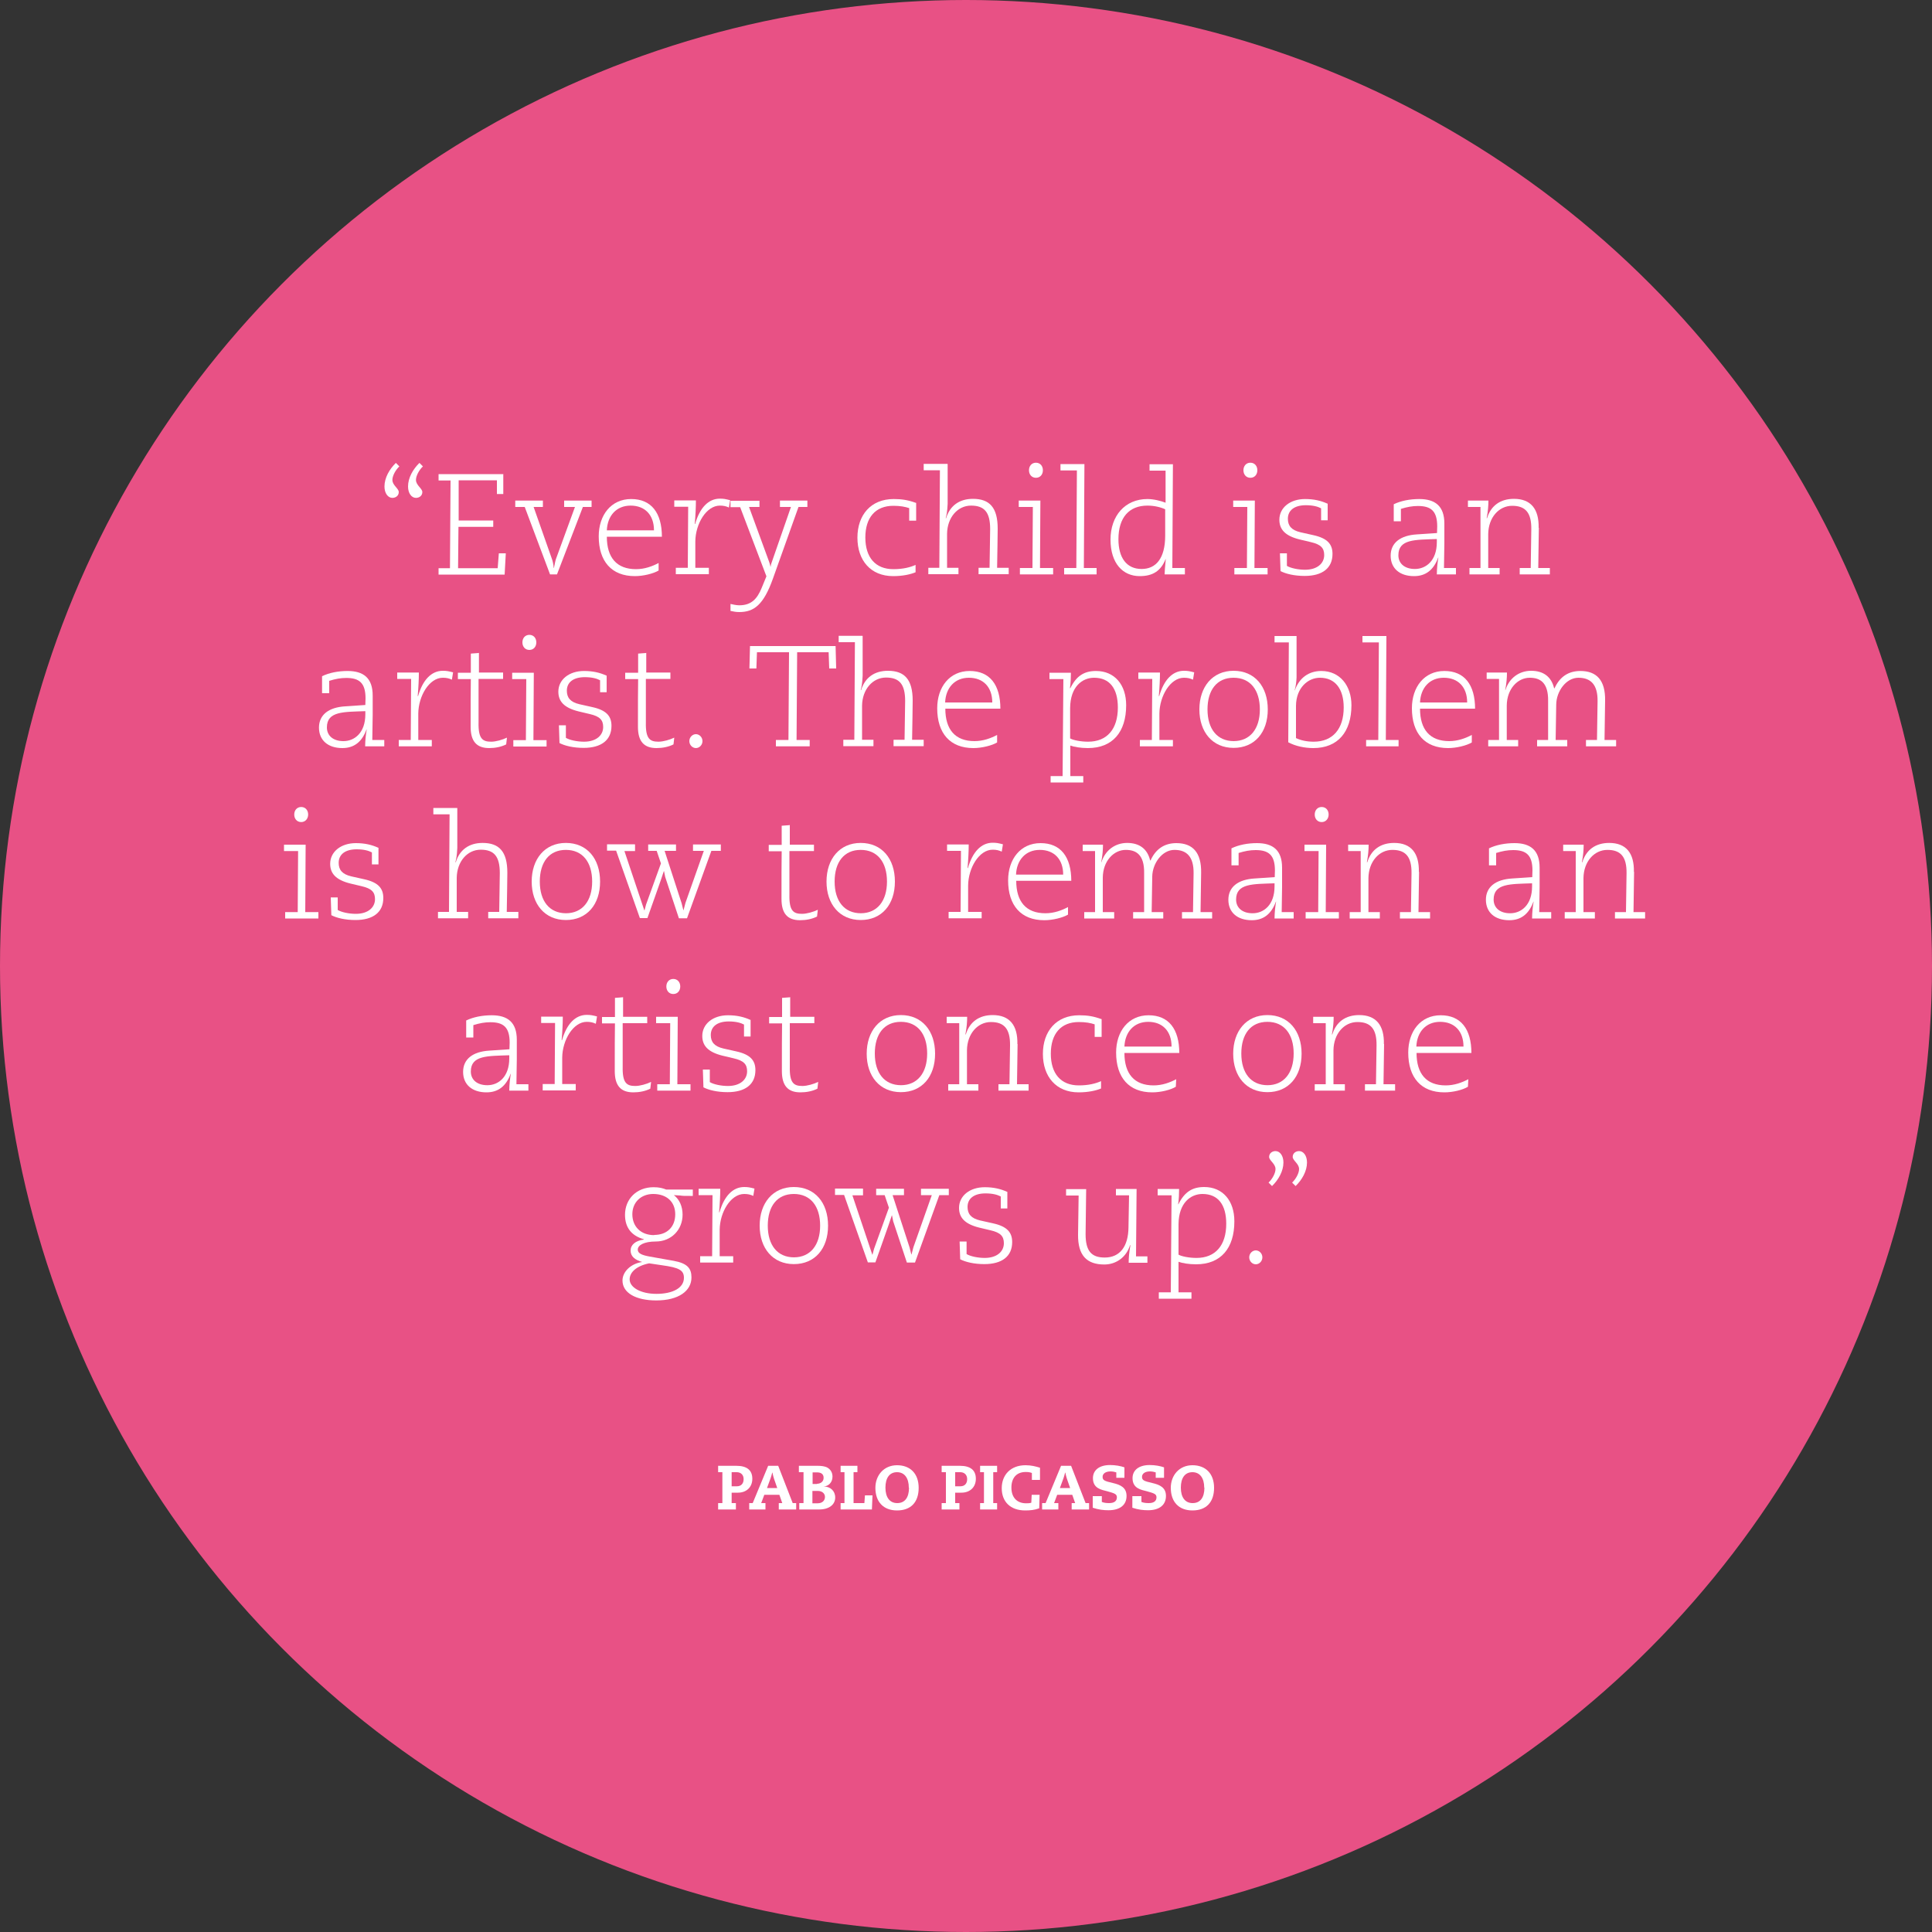 <?xml version="1.0" encoding="UTF-8"?> <svg xmlns="http://www.w3.org/2000/svg" id="Layer_1" data-name="Layer 1" viewBox="0 0 100 100"><rect x="0" y="0" width="100" height="100" fill="#333333" stroke="none"/><defs><style> .cls-1 { fill: #e85185; } .cls-2 { fill: #fff; } </style></defs><circle class="cls-1" cx="50" cy="50" r="50"></circle><g><path class="cls-2" d="M19.9,25.18c0-.45.26-.9.59-1.22l.18.18c-.2.19-.36.49-.36.7,0,.28.33.44.33.63s-.16.3-.33.3c-.23,0-.41-.24-.41-.59ZM21.12,25.18c0-.45.26-.9.59-1.22l.18.18c-.2.19-.36.49-.36.7,0,.28.33.44.33.63s-.16.3-.33.3c-.23,0-.41-.24-.41-.59Z"></path><path class="cls-2" d="M26.05,24.53v1.04h-.33v-.71h-1.98v2.08s1.79,0,1.79,0v.33h-1.8l-.02,2.14h2.05l.06-.77h.36l-.06,1.1h-3.42v-.33h.59l.03-4.54h-.62v-.33h3.34Z"></path><path class="cls-2" d="M28.1,25.91v.33h-.48l.94,2.67c.04.1.09.3.1.49h.01c.06-.32.09-.41.1-.45l.99-2.71h-.56v-.33h1.42v.33h-.45l-1.34,3.49h-.36l-1.31-3.49h-.49v-.33h1.42Z"></path><path class="cls-2" d="M34.26,27.78h-2.85c0,1.08.51,1.68,1.51,1.68.45,0,.85-.15,1.17-.32v.39c-.27.16-.79.29-1.23.29-1.2,0-1.87-.76-1.87-2.06,0-1.1.64-1.93,1.68-1.93s1.59.71,1.59,1.96ZM33.85,27.45c0-.8-.47-1.28-1.21-1.28s-1.2.53-1.23,1.28h2.44Z"></path><path class="cls-2" d="M37.79,25.9l-.06.37c-.15-.07-.28-.1-.47-.1-.7,0-1.26.94-1.27,1.85v1.37s.7,0,.7,0v.33h-1.71v-.33h.62l.02-3.16h-.72v-.33h1.12c0,.35-.02.76-.06,1.22h.02c.24-.84.69-1.31,1.28-1.31.2,0,.29.02.53.08Z"></path><path class="cls-2" d="M39.31,25.91v.33h-.54l1.04,2.84c.02.06.05.15.07.25h.01c0-.08.04-.19.06-.24l.99-2.85h-.57v-.33h1.42v.33h-.46l-1.32,3.7c-.49,1.38-.99,1.74-1.75,1.74-.18,0-.3-.03-.45-.06v-.36c.1.02.29.07.45.07.64,0,.93-.34,1.16-.89l.25-.61-1.36-3.58h-.5v-.33h1.49Z"></path><path class="cls-2" d="M47.42,26.02v.93h-.36v-.65c-.21-.07-.46-.12-.82-.12-.93,0-1.45.61-1.45,1.64s.52,1.64,1.45,1.64c.51,0,.88-.1,1.15-.22v.38c-.26.11-.67.2-1.16.2-1.17,0-1.85-.82-1.85-1.99s.69-2,1.88-2c.42,0,.74.05,1.15.2Z"></path><path class="cls-2" d="M49.05,24.02v2.06c-.02.42-.06.59-.1.74h.02c.2-.65.69-1,1.39-1,.86,0,1.28.45,1.28,1.54,0,.53-.02,1.19-.03,2.03h.6v.33h-1.56v-.33h.57c0-.42.03-1.54.03-2.01,0-.87-.3-1.21-.99-1.21s-1.23.61-1.24,1.46v1.76s.59,0,.59,0v.33h-1.56v-.33h.57l.03-5.05h-.84v-.33h1.23Z"></path><path class="cls-2" d="M53.85,25.91l-.02,3.49h.68v.33h-1.72v-.33h.65l.02-3.16h-.73v-.33h1.12ZM53.98,24.34c0,.22-.14.39-.36.39s-.36-.17-.36-.39.14-.39.36-.39.36.17.36.39Z"></path><path class="cls-2" d="M56.13,24.02l-.03,5.38h.66v.33h-1.68v-.33h.63l.03-5.05h-.85v-.33h1.23Z"></path><path class="cls-2" d="M60.71,24.02l-.03,5.38h.65v.33h-1.05c0-.08.02-.43.06-.79h-.01c-.25.63-.68.88-1.34.88-.87,0-1.51-.66-1.51-1.89s.75-2.1,1.91-2.1c.33,0,.71.1.94.19v-1.66s-.83,0-.83,0v-.33h1.22ZM59.09,29.45c.73,0,1.22-.53,1.22-1.73v-1.36c-.24-.11-.57-.19-.92-.19-.95,0-1.5.62-1.5,1.74,0,.96.42,1.54,1.2,1.54Z"></path><path class="cls-2" d="M64.95,25.91l-.02,3.49h.68v.33h-1.72v-.33h.65l.02-3.16h-.73v-.33h1.12ZM65.08,24.34c0,.22-.14.39-.36.39s-.36-.17-.36-.39.14-.39.36-.39.36.17.36.39Z"></path><path class="cls-2" d="M68.72,26.06v.87s-.34,0-.34,0v-.62c-.17-.09-.42-.16-.79-.16-.6,0-.93.27-.93.7,0,.36.18.59.65.7l.67.15c.73.16.99.47.99.97,0,.74-.53,1.14-1.44,1.14-.54,0-.98-.11-1.25-.25l-.03-.92h.36v.65c.2.12.59.2.94.2.63,0,.99-.33.99-.76,0-.36-.17-.55-.69-.67l-.59-.14c-.76-.19-1.04-.53-1.04-1.02,0-.62.55-1.07,1.33-1.07.47,0,.83.09,1.16.24Z"></path><path class="cls-2" d="M74.76,27.09c0,.3,0,.64,0,1.01l-.02,1.3h.62v.33h-.99c0-.3.04-.65.08-.87h-.01c-.24.65-.65.96-1.25.96-.74,0-1.21-.4-1.21-1.06s.5-1.05,1.36-1.1l1.04-.07c0-.16.01-.24.01-.34,0-.8-.32-1.06-1-1.06-.29,0-.56.05-.88.15v.64h-.37v-.88c.37-.18.84-.27,1.32-.27.82,0,1.3.36,1.3,1.27ZM73.24,29.45c.56,0,1.13-.42,1.13-1.39v-.16c-1.13.04-1.99,0-1.99.84,0,.44.34.71.85.71Z"></path><path class="cls-2" d="M79.65,27.32l-.03,2.08h.6v.33h-1.56v-.33h.57l.03-2.01c.01-.85-.3-1.21-.99-1.21s-1.23.61-1.24,1.46v1.76s.59,0,.59,0v.33h-1.56v-.33h.57v-3.16s-.65,0-.65,0v-.33h1.06c0,.26-.02.53-.09.91h.02c.2-.65.69-1,1.39-1,.88,0,1.3.53,1.28,1.5Z"></path><path class="cls-2" d="M19.29,35.99c0,.3,0,.64,0,1.01l-.02,1.3h.62v.33h-.99c0-.3.04-.65.08-.87h-.01c-.24.65-.65.96-1.25.96-.74,0-1.21-.4-1.21-1.06s.5-1.05,1.36-1.1l1.04-.07c0-.16.01-.24.01-.34,0-.8-.32-1.06-1-1.06-.29,0-.56.05-.88.15v.64h-.37v-.88c.37-.18.84-.27,1.32-.27.82,0,1.3.36,1.3,1.27ZM17.78,38.36c.56,0,1.13-.42,1.13-1.39v-.16c-1.13.04-1.99,0-1.99.84,0,.44.34.71.85.71Z"></path><path class="cls-2" d="M23.45,34.81l-.06.37c-.15-.07-.28-.1-.47-.1-.7,0-1.26.94-1.27,1.85v1.37s.7,0,.7,0v.33h-1.71v-.33h.62l.02-3.16h-.72v-.33h1.12c0,.35-.02.76-.06,1.22h.02c.24-.84.69-1.31,1.28-1.31.2,0,.29.02.53.08Z"></path><path class="cls-2" d="M24.79,33.79v1.02s1.25,0,1.25,0v.33h-1.27v2.25c-.02.85.21,1,.65,1,.25,0,.59-.1.82-.21l-.04.35c-.26.13-.57.19-.88.19-.66,0-.96-.36-.96-1.1,0-1.09,0-1.91.01-2.47h-.67v-.33h.67v-.99s.4-.03.4-.03Z"></path><path class="cls-2" d="M27.63,34.82l-.02,3.49h.68v.33h-1.72v-.33h.65l.02-3.16h-.73v-.33h1.12ZM27.76,33.25c0,.22-.14.39-.36.39s-.36-.17-.36-.39.14-.39.36-.39.36.17.36.39Z"></path><path class="cls-2" d="M31.4,34.96v.87s-.34,0-.34,0v-.62c-.17-.09-.42-.16-.79-.16-.6,0-.93.27-.93.7,0,.36.18.59.65.7l.67.15c.73.16.99.47.99.97,0,.74-.53,1.14-1.44,1.14-.54,0-.98-.11-1.25-.25l-.03-.92h.36v.65c.2.12.59.2.94.2.63,0,.99-.33.99-.76,0-.36-.17-.55-.69-.67l-.59-.14c-.76-.19-1.04-.53-1.04-1.02,0-.62.55-1.07,1.33-1.07.47,0,.83.09,1.16.24Z"></path><path class="cls-2" d="M33.45,33.79v1.02s1.25,0,1.25,0v.33h-1.27v2.25c-.02.85.21,1,.65,1,.25,0,.59-.1.82-.21l-.04.35c-.26.13-.57.19-.88.19-.66,0-.96-.36-.96-1.1,0-1.09,0-1.91.01-2.47h-.67v-.33h.67v-.99s.4-.03.4-.03Z"></path><path class="cls-2" d="M36.36,38.36c0,.2-.16.36-.34.36s-.34-.16-.34-.36.16-.36.34-.36.34.16.34.36Z"></path><path class="cls-2" d="M43.25,33.44l.03,1.16h-.36l-.03-.84h-1.63l-.03,4.54h.68v.33h-1.75v-.33h.65l.03-4.54h-1.66l-.03.84h-.36l.03-1.16h4.42Z"></path><path class="cls-2" d="M44.65,32.92v2.06c-.02.42-.06.59-.1.74h.02c.2-.65.69-1,1.39-1,.86,0,1.28.45,1.28,1.54,0,.53-.02,1.19-.03,2.03h.6v.33h-1.56v-.33h.57c0-.42.03-1.54.03-2.01,0-.87-.3-1.21-.99-1.21s-1.23.61-1.24,1.46v1.76s.59,0,.59,0v.33h-1.56v-.33h.57l.03-5.05h-.84v-.33h1.23Z"></path><path class="cls-2" d="M51.78,36.68h-2.85c0,1.08.51,1.68,1.51,1.68.45,0,.85-.15,1.17-.32v.39c-.27.16-.79.29-1.23.29-1.2,0-1.87-.76-1.87-2.06,0-1.1.64-1.93,1.68-1.93s1.59.71,1.59,1.96ZM51.36,36.36c0-.8-.47-1.28-1.21-1.28s-1.2.53-1.23,1.28h2.44Z"></path><path class="cls-2" d="M58.29,36.5c0,1.39-.7,2.22-1.98,2.22-.39,0-.71-.06-.91-.13v1.58s.67,0,.67,0v.33h-1.69v-.33h.62l.04-5.02h-.72v-.33h1.11c0,.24-.01.53-.05.8h.02c.32-.65.73-.89,1.33-.89.96,0,1.56.71,1.56,1.77ZM55.39,38.22c.15.09.55.17.93.17.98,0,1.54-.65,1.54-1.77,0-.98-.42-1.54-1.23-1.54-.61,0-1.23.46-1.24,1.56v1.58Z"></path><path class="cls-2" d="M61.81,34.81l-.06.37c-.15-.07-.28-.1-.47-.1-.7,0-1.26.94-1.27,1.85v1.37s.7,0,.7,0v.33h-1.71v-.33h.62l.02-3.16h-.72v-.33h1.12c0,.35-.02.76-.06,1.22h.02c.24-.84.69-1.31,1.28-1.31.2,0,.29.02.53.08Z"></path><path class="cls-2" d="M65.62,36.72c0,1.19-.68,1.99-1.77,1.99s-1.77-.82-1.77-1.99.68-2,1.77-2,1.77.81,1.77,2ZM63.85,38.36c.85,0,1.36-.63,1.36-1.64s-.5-1.64-1.36-1.64-1.35.63-1.35,1.64.5,1.64,1.36,1.64Z"></path><path class="cls-2" d="M67.11,32.92v2.14c-.01.24-.04.47-.1.67h.01c.23-.65.73-1,1.37-1,.97,0,1.56.77,1.56,1.77,0,1.39-.71,2.22-1.97,2.22-.45,0-.93-.1-1.3-.3l.03-5.17h-.74v-.33h1.13ZM67.07,38.2c.26.12.56.19.93.19.99,0,1.55-.67,1.55-1.77,0-.96-.44-1.54-1.23-1.54-.62,0-1.23.52-1.24,1.45v1.66Z"></path><path class="cls-2" d="M71.76,32.92l-.03,5.38h.66v.33h-1.68v-.33h.63l.03-5.05h-.85v-.33h1.23Z"></path><path class="cls-2" d="M76.35,36.68h-2.85c0,1.08.51,1.68,1.51,1.68.45,0,.85-.15,1.17-.32v.39c-.27.16-.79.29-1.23.29-1.2,0-1.87-.76-1.87-2.06,0-1.1.64-1.93,1.68-1.93s1.59.71,1.59,1.96ZM75.94,36.36c0-.8-.47-1.28-1.21-1.28s-1.2.53-1.23,1.28h2.44Z"></path><path class="cls-2" d="M80.46,35.63c.27-.6.72-.9,1.34-.9.84,0,1.3.48,1.28,1.54l-.03,2.03h.6v.33h-1.56v-.33h.57l.03-2.01c.01-.85-.35-1.21-.99-1.21s-1.14.7-1.15,1.38l-.03,1.84h.6v.33h-1.56v-.33h.57v-2c.02-1-.44-1.22-.95-1.22-.63,0-1.18.58-1.19,1.43v1.79s.59,0,.59,0v.33h-1.55v-.33h.56v-3.16s-.64,0-.64,0v-.33h1.05c0,.26-.02.53-.09.91h.01c.19-.62.71-1,1.33-1,.65,0,1.05.32,1.19.9Z"></path><path class="cls-2" d="M15.82,43.72l-.02,3.49h.68v.33h-1.72v-.33h.65l.02-3.16h-.73v-.33h1.12ZM15.95,42.16c0,.21-.14.39-.36.39s-.36-.17-.36-.39.14-.39.36-.39.36.17.36.39Z"></path><path class="cls-2" d="M19.59,43.87v.87s-.34,0-.34,0v-.62c-.17-.09-.42-.16-.79-.16-.6,0-.93.27-.93.7,0,.36.18.59.65.7l.67.15c.73.16.99.47.99.97,0,.74-.53,1.14-1.44,1.14-.54,0-.98-.11-1.25-.25l-.03-.92h.36v.65c.2.12.59.2.94.2.63,0,.99-.33.99-.76,0-.36-.17-.55-.69-.67l-.59-.14c-.76-.19-1.04-.53-1.04-1.02,0-.62.55-1.07,1.33-1.07.47,0,.83.09,1.16.24Z"></path><path class="cls-2" d="M23.67,41.83v2.06c-.02.42-.06.59-.1.74h.02c.2-.65.69-1,1.39-1,.86,0,1.28.45,1.28,1.54,0,.53-.02,1.19-.03,2.03h.6v.33h-1.56v-.33h.57c0-.42.03-1.54.03-2.01,0-.87-.3-1.21-.99-1.21s-1.23.61-1.24,1.46v1.76s.59,0,.59,0v.33h-1.56v-.33h.57l.03-5.05h-.84v-.33h1.23Z"></path><path class="cls-2" d="M31.06,45.63c0,1.19-.68,1.99-1.77,1.99s-1.77-.82-1.77-1.99.68-2,1.77-2,1.77.81,1.77,2ZM29.29,47.27c.85,0,1.36-.63,1.36-1.64s-.5-1.64-1.36-1.64-1.35.63-1.35,1.64.5,1.64,1.36,1.64Z"></path><path class="cls-2" d="M32.87,43.72v.33h-.55l1.03,3.07h.01l.08-.3.77-2.13-.22-.65h-.44v-.33h1.44v.33h-.59l.88,2.71.09.36h.01l.1-.38.95-2.69h-.56v-.33h1.44v.33h-.49l-1.26,3.49h-.42l-.71-2.14-.06-.3h-.01c-.06.22-.85,2.42-.85,2.43h-.39l-1.23-3.49h-.47v-.33h1.44Z"></path><path class="cls-2" d="M40.88,42.7v1.02s1.25,0,1.25,0v.33h-1.27v2.25c-.02.85.21,1,.65,1,.25,0,.59-.1.82-.21l-.04.35c-.26.13-.57.19-.88.19-.66,0-.96-.36-.96-1.1,0-1.09,0-1.91.01-2.47h-.67v-.33h.67v-.99s.4-.03.4-.03Z"></path><path class="cls-2" d="M46.32,45.63c0,1.19-.68,1.99-1.77,1.99s-1.77-.82-1.77-1.99.68-2,1.77-2,1.77.81,1.77,2ZM44.55,47.27c.85,0,1.36-.63,1.36-1.64s-.5-1.64-1.36-1.64-1.35.63-1.35,1.64.5,1.64,1.36,1.64Z"></path><path class="cls-2" d="M51.91,43.71l-.06.37c-.15-.07-.28-.1-.47-.1-.7,0-1.26.94-1.27,1.85v1.37s.7,0,.7,0v.33h-1.71v-.33h.62l.02-3.16h-.72v-.33h1.12c0,.35-.02.76-.06,1.22h.02c.24-.84.69-1.31,1.28-1.31.2,0,.29.02.53.08Z"></path><path class="cls-2" d="M55.45,45.59h-2.85c0,1.08.51,1.68,1.51,1.68.45,0,.85-.15,1.17-.32v.39c-.27.16-.79.29-1.23.29-1.2,0-1.87-.76-1.87-2.06,0-1.1.64-1.93,1.68-1.93s1.59.71,1.59,1.96ZM55.03,45.27c0-.8-.47-1.28-1.21-1.28s-1.2.53-1.23,1.28h2.44Z"></path><path class="cls-2" d="M59.55,44.54c.27-.6.72-.9,1.34-.9.84,0,1.3.48,1.28,1.54l-.03,2.03h.6v.33h-1.56v-.33h.57l.03-2.01c.01-.85-.35-1.21-.99-1.21s-1.14.7-1.15,1.38l-.03,1.84h.6v.33h-1.56v-.33h.57v-2c.02-1-.44-1.22-.95-1.22-.63,0-1.18.58-1.19,1.43v1.79s.59,0,.59,0v.33h-1.55v-.33h.56v-3.16s-.64,0-.64,0v-.33h1.05c0,.26-.02.53-.09.91h.01c.19-.62.71-1,1.33-1,.65,0,1.05.32,1.19.9Z"></path><path class="cls-2" d="M66.36,44.9c0,.3,0,.64,0,1.01l-.02,1.3h.62v.33h-.99c0-.3.04-.65.08-.87h-.01c-.24.65-.65.96-1.25.96-.74,0-1.21-.4-1.21-1.06s.5-1.05,1.36-1.1l1.04-.07c0-.16.01-.24.01-.34,0-.8-.32-1.06-1-1.06-.29,0-.56.05-.88.15v.64h-.37v-.88c.37-.18.84-.27,1.32-.27.82,0,1.3.36,1.3,1.27ZM64.84,47.27c.56,0,1.13-.42,1.13-1.39v-.16c-1.13.04-1.99,0-1.99.84,0,.44.34.71.85.71Z"></path><path class="cls-2" d="M68.64,43.72l-.02,3.49h.68v.33h-1.72v-.33h.65l.02-3.16h-.73v-.33h1.12ZM68.77,42.16c0,.21-.14.39-.36.39s-.36-.17-.36-.39.14-.39.36-.39.36.17.36.39Z"></path><path class="cls-2" d="M73.45,45.13l-.03,2.08h.6v.33h-1.56v-.33h.57l.03-2.01c.01-.85-.3-1.21-.99-1.21s-1.23.61-1.24,1.46v1.76s.59,0,.59,0v.33h-1.56v-.33h.57v-3.16s-.65,0-.65,0v-.33h1.06c0,.26-.02.53-.09.91h.02c.2-.65.69-1,1.39-1,.88,0,1.3.53,1.28,1.5Z"></path><path class="cls-2" d="M79.69,44.9c0,.3,0,.64,0,1.01l-.02,1.3h.62v.33h-.99c0-.3.04-.65.08-.87h-.01c-.24.65-.65.96-1.25.96-.74,0-1.21-.4-1.21-1.06s.5-1.05,1.36-1.1l1.04-.07c0-.16.01-.24.01-.34,0-.8-.32-1.06-1-1.06-.29,0-.56.05-.88.15v.64h-.37v-.88c.37-.18.84-.27,1.32-.27.82,0,1.3.36,1.3,1.27ZM78.17,47.27c.56,0,1.13-.42,1.13-1.39v-.16c-1.13.04-1.99,0-1.99.84,0,.44.34.71.85.71Z"></path><path class="cls-2" d="M84.58,45.13l-.03,2.08h.6v.33h-1.56v-.33h.57l.03-2.01c.01-.85-.3-1.21-.99-1.21s-1.23.61-1.24,1.46v1.76s.59,0,.59,0v.33h-1.56v-.33h.57v-3.16s-.65,0-.65,0v-.33h1.06c0,.26-.02.53-.09.91h.02c.2-.65.69-1,1.39-1,.88,0,1.3.53,1.28,1.5Z"></path><path class="cls-2" d="M26.75,53.81c0,.3,0,.64,0,1.01l-.02,1.3h.62v.33h-.99c0-.3.04-.65.08-.87h-.01c-.24.65-.65.96-1.25.96-.74,0-1.21-.4-1.21-1.06s.5-1.05,1.36-1.1l1.04-.07c0-.16.01-.24.01-.34,0-.8-.32-1.06-1-1.06-.29,0-.56.05-.88.15v.64h-.37v-.88c.37-.18.84-.27,1.32-.27.82,0,1.3.36,1.3,1.27ZM25.23,56.17c.56,0,1.13-.42,1.13-1.39v-.16c-1.13.04-1.99,0-1.99.84,0,.44.34.71.85.71Z"></path><path class="cls-2" d="M30.9,52.62l-.06.37c-.15-.07-.28-.1-.47-.1-.7,0-1.26.94-1.27,1.85v1.37s.7,0,.7,0v.33h-1.71v-.33h.62l.02-3.16h-.72v-.33h1.12c0,.35-.02.76-.06,1.22h.02c.24-.84.69-1.31,1.28-1.31.2,0,.29.02.53.08Z"></path><path class="cls-2" d="M32.25,51.61v1.02s1.25,0,1.25,0v.33h-1.27v2.25c-.02.85.21,1,.65,1,.25,0,.59-.1.82-.21l-.04.35c-.26.13-.57.19-.88.19-.66,0-.96-.36-.96-1.1,0-1.09,0-1.91.01-2.47h-.67v-.33h.67v-.99s.4-.03.4-.03Z"></path><path class="cls-2" d="M35.08,52.63l-.02,3.49h.68v.33h-1.72v-.33h.65l.02-3.16h-.73v-.33h1.12ZM35.21,51.06c0,.22-.14.39-.36.39s-.36-.17-.36-.39.14-.39.36-.39.36.17.36.39Z"></path><path class="cls-2" d="M38.85,52.78v.87s-.34,0-.34,0v-.62c-.17-.09-.42-.16-.79-.16-.6,0-.93.27-.93.7,0,.36.18.59.65.7l.67.15c.73.16.99.47.99.97,0,.74-.53,1.14-1.44,1.14-.54,0-.98-.11-1.25-.25l-.03-.92h.36v.65c.2.12.59.2.94.2.63,0,.99-.33.99-.76,0-.36-.17-.55-.69-.67l-.59-.14c-.76-.19-1.04-.53-1.04-1.02,0-.62.55-1.07,1.33-1.07.47,0,.83.09,1.16.24Z"></path><path class="cls-2" d="M40.9,51.61v1.02s1.25,0,1.25,0v.33h-1.27v2.25c-.02.85.21,1,.65,1,.25,0,.59-.1.82-.21l-.04.35c-.26.13-.57.19-.88.19-.66,0-.96-.36-.96-1.1,0-1.09,0-1.91.01-2.47h-.67v-.33h.67v-.99s.4-.03.4-.03Z"></path><path class="cls-2" d="M48.4,54.54c0,1.19-.68,1.99-1.77,1.99s-1.77-.82-1.77-1.99.68-2,1.77-2,1.77.81,1.77,2ZM46.63,56.17c.85,0,1.36-.63,1.36-1.64s-.5-1.64-1.36-1.64-1.35.63-1.35,1.64.5,1.64,1.36,1.64Z"></path><path class="cls-2" d="M52.67,54.04l-.03,2.08h.6v.33h-1.56v-.33h.57l.03-2.01c.01-.85-.3-1.21-.99-1.21s-1.23.61-1.24,1.46v1.76s.59,0,.59,0v.33h-1.56v-.33h.57v-3.16s-.65,0-.65,0v-.33h1.06c0,.26-.02.53-.09.91h.02c.2-.65.69-1,1.39-1,.88,0,1.3.53,1.28,1.5Z"></path><path class="cls-2" d="M57.02,52.74v.93h-.36v-.65c-.21-.07-.46-.12-.82-.12-.93,0-1.45.61-1.45,1.64s.52,1.64,1.45,1.64c.51,0,.88-.1,1.15-.22v.38c-.26.11-.67.2-1.16.2-1.17,0-1.85-.82-1.85-1.99s.69-2,1.88-2c.42,0,.74.05,1.15.2Z"></path><path class="cls-2" d="M61.05,54.5h-2.85c0,1.08.51,1.68,1.51,1.68.45,0,.85-.15,1.17-.32l-.02.39c-.26.16-.77.29-1.22.29-1.2,0-1.87-.76-1.87-2.06,0-1.1.64-1.93,1.68-1.93s1.59.71,1.59,1.96ZM60.64,54.17c0-.8-.47-1.28-1.21-1.28s-1.2.53-1.23,1.28h2.44Z"></path><path class="cls-2" d="M67.37,54.54c0,1.19-.68,1.99-1.77,1.99s-1.77-.82-1.77-1.99.68-2,1.77-2,1.77.81,1.77,2ZM65.6,56.17c.85,0,1.36-.63,1.36-1.64s-.5-1.64-1.36-1.64-1.35.63-1.35,1.64.5,1.64,1.36,1.64Z"></path><path class="cls-2" d="M71.64,54.04l-.03,2.08h.6v.33h-1.56v-.33h.57l.03-2.01c.01-.85-.3-1.21-.99-1.21s-1.23.61-1.24,1.46v1.76s.59,0,.59,0v.33h-1.56v-.33h.57v-3.16s-.65,0-.65,0v-.33h1.06c0,.26-.02.53-.09.91h.02c.2-.65.69-1,1.39-1,.88,0,1.3.53,1.28,1.5Z"></path><path class="cls-2" d="M76.17,54.5h-2.85c0,1.08.51,1.68,1.51,1.68.45,0,.85-.15,1.17-.32l-.02.39c-.26.16-.77.29-1.22.29-1.2,0-1.87-.76-1.87-2.06,0-1.1.64-1.93,1.68-1.93s1.59.71,1.59,1.96ZM75.75,54.17c0-.8-.47-1.28-1.21-1.28s-1.2.53-1.23,1.28h2.44Z"></path><path class="cls-2" d="M34.46,61.57h1.4v.33h-.15c-.24,0-.4,0-.49-.02l-.33-.02h-.01c.29.22.45.59.45,1.01,0,.79-.59,1.39-1.39,1.39-.6,0-.93.19-.93.42,0,.2.23.29.62.36l1.24.22c.71.13.92.39.92.86,0,.7-.67,1.19-1.82,1.19-1.06,0-1.75-.39-1.75-1.03,0-.47.45-.88,1.02-.96h0c-.39-.11-.6-.3-.6-.59,0-.3.25-.51.68-.57v-.02c-.65-.18-.97-.62-.97-1.26,0-.82.6-1.43,1.48-1.43.3,0,.47.05.65.12ZM33.98,66.97c.83,0,1.42-.3,1.42-.83,0-.4-.26-.53-1.13-.65-.25-.04-.45-.07-.67-.1-.65.13-1.01.46-1.01.83,0,.41.56.75,1.39.75ZM33.86,63.92c.67,0,1.09-.42,1.09-1.07s-.45-1.05-1.14-1.05c-.62,0-1.08.42-1.08,1.05s.43,1.08,1.13,1.08Z"></path><path class="cls-2" d="M39.05,61.53l-.06.37c-.15-.07-.28-.1-.47-.1-.7,0-1.26.94-1.27,1.85v1.37s.7,0,.7,0v.33h-1.71v-.33h.62l.02-3.16h-.72v-.33h1.12c0,.35-.02.76-.06,1.22h.02c.24-.84.69-1.31,1.28-1.31.2,0,.29.02.53.08Z"></path><path class="cls-2" d="M42.86,63.44c0,1.19-.68,1.99-1.77,1.99s-1.77-.82-1.77-1.99.68-2,1.77-2,1.77.81,1.77,2ZM41.09,65.08c.85,0,1.36-.63,1.36-1.64s-.5-1.64-1.36-1.64-1.35.63-1.35,1.64.5,1.64,1.36,1.64Z"></path><path class="cls-2" d="M44.67,61.54v.33h-.55l1.03,3.07h.01l.08-.3.77-2.13-.22-.65h-.44v-.33h1.44v.33h-.59l.88,2.71.09.36h.01l.1-.38.95-2.69h-.56v-.33h1.44v.33h-.49l-1.26,3.49h-.42l-.71-2.14-.06-.3h-.01c-.06.22-.85,2.42-.85,2.43h-.39l-1.23-3.49h-.47v-.33h1.44Z"></path><path class="cls-2" d="M52.14,61.68v.87s-.34,0-.34,0v-.62c-.17-.09-.42-.16-.79-.16-.6,0-.93.27-.93.7,0,.36.18.59.65.7l.67.15c.73.16.99.47.99.97,0,.74-.53,1.14-1.44,1.14-.54,0-.98-.11-1.25-.25l-.03-.92h.36v.65c.2.12.59.2.94.2.63,0,.99-.33.99-.76,0-.36-.17-.55-.69-.67l-.59-.14c-.76-.19-1.04-.53-1.04-1.02,0-.62.55-1.07,1.33-1.07.47,0,.83.09,1.16.24Z"></path><path class="cls-2" d="M56.22,61.54l-.03,2.34c0,.87.3,1.21.99,1.21.79,0,1.22-.58,1.23-1.56l.03-1.66h-.68v-.33h1.07l-.03,3.49h.59v.33h-.97c0-.23.02-.53.09-.91h-.02c-.18.6-.7,1-1.33,1-.91,0-1.37-.47-1.36-1.54l.03-2.03h-.65v-.33h1.04Z"></path><path class="cls-2" d="M63.89,63.22c0,1.39-.7,2.22-1.98,2.22-.39,0-.71-.06-.91-.13v1.58s.67,0,.67,0v.33h-1.69v-.33h.62l.04-5.02h-.72v-.33h1.11c0,.24-.01.53-.05.8l.02-.02c.32-.64.73-.88,1.33-.88.96,0,1.56.71,1.56,1.77ZM61,64.94c.15.09.55.17.93.17.98,0,1.54-.65,1.54-1.77,0-.98-.42-1.54-1.23-1.54-.61,0-1.23.46-1.24,1.56v1.58Z"></path><path class="cls-2" d="M65.34,65.08c0,.2-.16.36-.34.36s-.34-.16-.34-.36.16-.36.34-.36.34.16.34.36Z"></path><path class="cls-2" d="M66.43,60.17c0,.45-.26.9-.59,1.22l-.18-.18c.2-.19.36-.49.36-.7,0-.28-.33-.44-.33-.63s.16-.3.33-.3c.23,0,.41.24.41.59ZM67.65,60.17c0,.45-.26.9-.59,1.22l-.18-.18c.2-.19.36-.49.36-.7,0-.28-.33-.44-.33-.63s.16-.3.33-.3c.23,0,.41.24.41.59Z"></path><path class="cls-2" d="M38.12,75.87c.53,0,.82.22.82.67s-.32.72-.74.72h-.33v.54h.22v.33h-.92v-.33h.22v-1.6h-.22v-.33h.94ZM38.14,76.93c.22,0,.35-.14.35-.37s-.15-.36-.36-.36h-.26v.73h.26Z"></path><path class="cls-2" d="M40.28,75.87l.75,1.93h.18v.33h-.9v-.33h.18l-.15-.43h-.78l-.16.43h.22v.33h-.84v-.33h.18l.8-1.93h.52ZM39.97,76.22c-.02.09-.05.19-.08.28l-.19.52h.53l-.17-.49c-.05-.15-.06-.24-.08-.31h0Z"></path><path class="cls-2" d="M42.34,75.87c.16,0,.35.02.48.09.16.09.27.25.27.47,0,.3-.21.5-.46.51h0c.35,0,.6.23.6.57,0,.37-.32.62-.83.62h-1.03v-.33h.22v-1.6h-.24v-.33h1ZM42.28,76.8c.18,0,.35-.1.35-.31,0-.2-.14-.28-.34-.28h-.23v.6h.23ZM42.32,77.81c.25,0,.38-.15.38-.33s-.15-.31-.37-.31h-.28v.64h.27Z"></path><path class="cls-2" d="M44.38,75.87v.33h-.2v1.6h.56l.03-.4h.39l-.03.73h-1.62v-.33h.2v-1.6h-.2v-.33h.88Z"></path><path class="cls-2" d="M46.43,78.18c-.71,0-1.12-.45-1.12-1.17,0-.65.44-1.17,1.12-1.17s1.12.43,1.12,1.17-.4,1.17-1.12,1.17ZM47.04,77c0-.49-.22-.8-.61-.8s-.6.3-.6.8.22.8.61.8.61-.28.61-.8Z"></path><path class="cls-2" d="M49.69,75.87c.53,0,.82.22.82.67s-.32.72-.74.72h-.33v.54h.22v.33h-.92v-.33h.22v-1.6h-.22v-.33h.94ZM49.71,76.93c.22,0,.35-.14.35-.37s-.15-.36-.36-.36h-.26v.73h.26Z"></path><path class="cls-2" d="M51.61,75.87v.33h-.2v1.6h.2v.33h-.88v-.33h.2v-1.6h-.2v-.33h.88Z"></path><path class="cls-2" d="M53.82,76.6h-.41v-.36c-.11-.04-.2-.05-.32-.05-.48,0-.74.31-.74.81s.28.81.76.81c.07,0,.19,0,.27-.03l.02-.41h.41l-.02.7c-.25.09-.47.11-.73.11-.76,0-1.21-.45-1.21-1.15s.47-1.19,1.23-1.19c.29,0,.53.06.75.13v.63Z"></path><path class="cls-2" d="M55.44,75.87l.75,1.93h.18v.33h-.9v-.33h.18l-.15-.43h-.78l-.16.43h.22v.33h-.84v-.33h.18l.8-1.93h.52ZM55.13,76.22c-.02.09-.05.19-.08.28l-.19.52h.53l-.17-.49c-.05-.15-.06-.24-.08-.31h0Z"></path><path class="cls-2" d="M58.21,76.49h-.43v-.28c-.09-.03-.19-.05-.3-.05-.26,0-.41.12-.41.28,0,.18.1.22.53.32.4.09.71.24.71.67,0,.46-.33.74-.94.74-.25,0-.51-.03-.81-.13v-.6h.47v.3c.12.05.25.06.38.06.29,0,.4-.13.4-.3s-.13-.21-.49-.31c-.3-.08-.75-.14-.75-.68,0-.41.32-.68.89-.68.27,0,.55.05.74.12v.54Z"></path><path class="cls-2" d="M60.25,76.49h-.43v-.28c-.09-.03-.19-.05-.3-.05-.26,0-.41.12-.41.28,0,.18.1.22.53.32.4.09.71.24.71.67,0,.46-.33.74-.93.74-.25,0-.51-.03-.81-.13v-.6h.47v.3c.12.05.25.06.38.06.29,0,.4-.13.4-.3s-.13-.21-.49-.31c-.3-.08-.75-.14-.75-.68,0-.41.32-.68.89-.68.27,0,.55.05.74.12v.54Z"></path><path class="cls-2" d="M61.72,78.18c-.71,0-1.12-.45-1.12-1.17,0-.65.44-1.17,1.12-1.17s1.12.43,1.12,1.17-.4,1.17-1.12,1.17ZM62.33,77c0-.49-.22-.8-.61-.8s-.6.3-.6.8.22.8.61.8.61-.28.61-.8Z"></path></g></svg> 